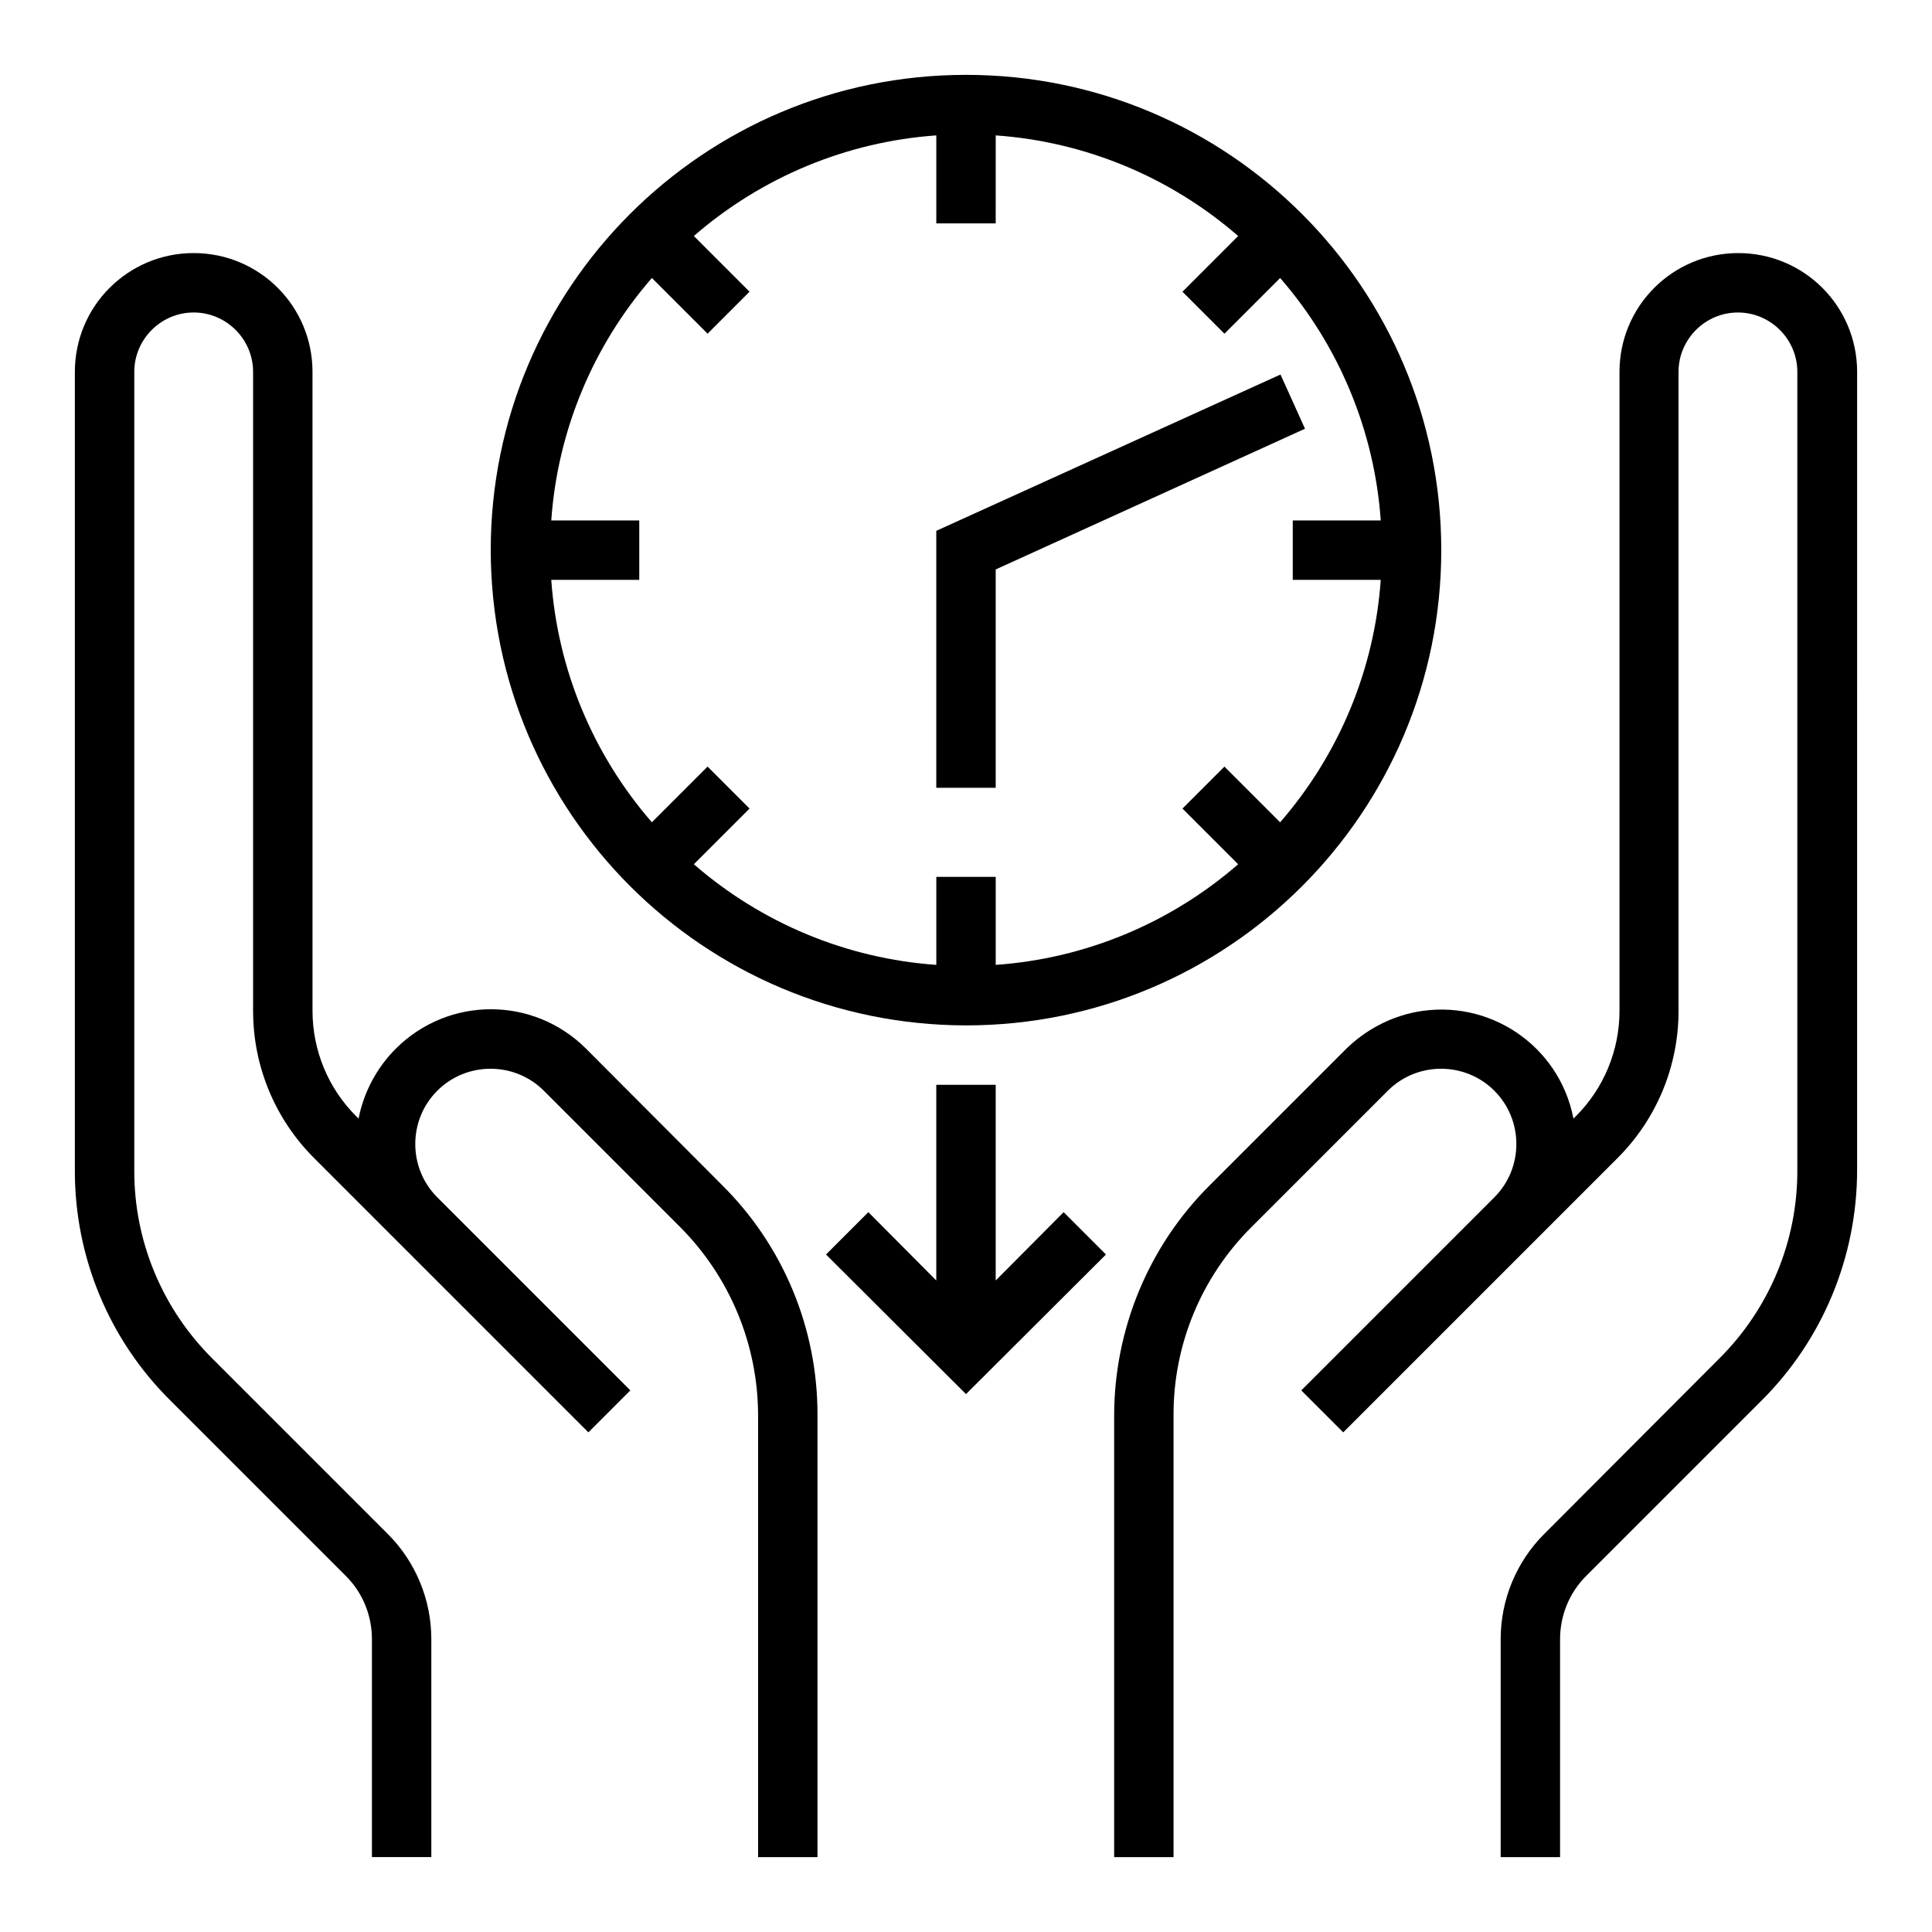 <?xml version="1.0" encoding="UTF-8"?>
<!-- Uploaded to: ICON Repo, www.iconrepo.com, Generator: ICON Repo Mixer Tools -->
<svg fill="#000000" width="800px" height="800px" version="1.1" viewBox="144 144 512 512" xmlns="http://www.w3.org/2000/svg">
 <g>
  <path d="m299.34 421.94c-13.973-13.973-36.508-13.973-50.48 0-5.019 5.019-8.461 11.512-9.84 18.5l-0.688-0.688c-7.379-7.379-11.512-17.418-11.512-27.848l-0.004-169.35c0-17.418-14.07-31.488-31.488-31.488-17.414 0-31.488 14.07-31.488 31.488v211.46c-0.098 23.027 9.055 45.066 25.387 61.203l46.449 46.449c4.43 4.43 6.887 10.43 6.887 16.727v57.762h15.742v-57.762c0-10.43-4.133-20.469-11.512-27.848l-46.445-46.445c-13.383-13.285-20.859-31.289-20.762-50.086v-211.46c0-8.66 7.086-15.742 15.742-15.742 8.66 0 15.742 7.086 15.742 15.742v169.35c0 14.66 5.805 28.633 16.137 38.965l72.719 72.719 11.121-11.121-51.168-51.168c-7.773-7.773-7.773-20.469 0-28.242 7.773-7.773 20.469-7.773 28.242 0l36.016 36.016c13.285 13.285 20.762 31.293 20.762 50.086v117h15.742v-117c0.098-23.027-9.055-45.066-25.387-61.203z"/>
  <path d="m604.67 211.07c-17.418 0-31.488 14.07-31.488 31.488v169.35c0 10.43-4.133 20.469-11.512 27.848l-0.688 0.688c-3.738-19.387-22.434-31.98-41.82-28.242-6.988 1.379-13.383 4.82-18.5 9.84l-36.016 36.016c-16.336 16.234-25.387 38.277-25.387 61.203v116.9h15.742v-117c-0.098-18.793 7.379-36.801 20.762-50.086l36.016-36.016c7.773-7.773 20.469-7.773 28.242 0 7.773 7.773 7.773 20.469 0 28.242l-51.168 51.168 11.121 11.121 72.719-72.719c10.332-10.332 16.137-24.305 16.137-38.965l-0.004-169.35c0-8.66 7.086-15.742 15.742-15.742 8.66 0 15.742 7.086 15.742 15.742v211.46c0.098 18.793-7.379 36.801-20.762 50.086l-46.344 46.445c-7.379 7.379-11.512 17.418-11.512 27.848v57.762h15.742v-57.762c0-6.297 2.461-12.301 6.887-16.727l46.445-46.445c16.336-16.234 25.387-38.277 25.387-61.203l0.004-211.46c0-17.418-14.07-31.488-31.488-31.488z"/>
  <path d="m407.87 483.34v-51.855h-15.746v51.855l-18.004-18.105-11.219 11.219 37.098 36.996 37.094-36.996-11.215-11.219z"/>
  <path d="m400 415.74c69.57 0 125.95-56.383 125.95-125.95-0.004-69.566-56.387-125.95-125.95-125.95-69.57 0-125.95 56.387-125.95 125.95 0.098 69.57 56.383 125.86 125.95 125.95zm-109.91-133.82c1.672-23.715 11.02-46.25 26.668-64.254l14.762 14.762 11.121-11.121-14.762-14.762c18.004-15.645 40.535-24.992 64.25-26.664v23.32h15.742l0.004-23.32c23.715 1.672 46.25 11.02 64.254 26.668l-14.762 14.762 11.121 11.121 14.762-14.762c15.645 18.004 24.992 40.535 26.664 64.25h-23.32v15.742h23.32c-1.672 23.715-11.02 46.25-26.668 64.254l-14.762-14.762-11.121 11.121 14.762 14.762c-18.004 15.648-40.535 24.996-64.25 26.668v-23.32h-15.742v23.32c-23.715-1.672-46.25-11.02-64.254-26.668l14.762-14.762-11.121-11.121-14.762 14.762c-15.648-18.004-24.996-40.539-26.668-64.25h23.32v-15.742z"/>
  <path d="m407.87 294.91 81.969-37.293-6.496-14.367-91.219 41.426v68.094h15.746z"/>
 </g>
</svg>